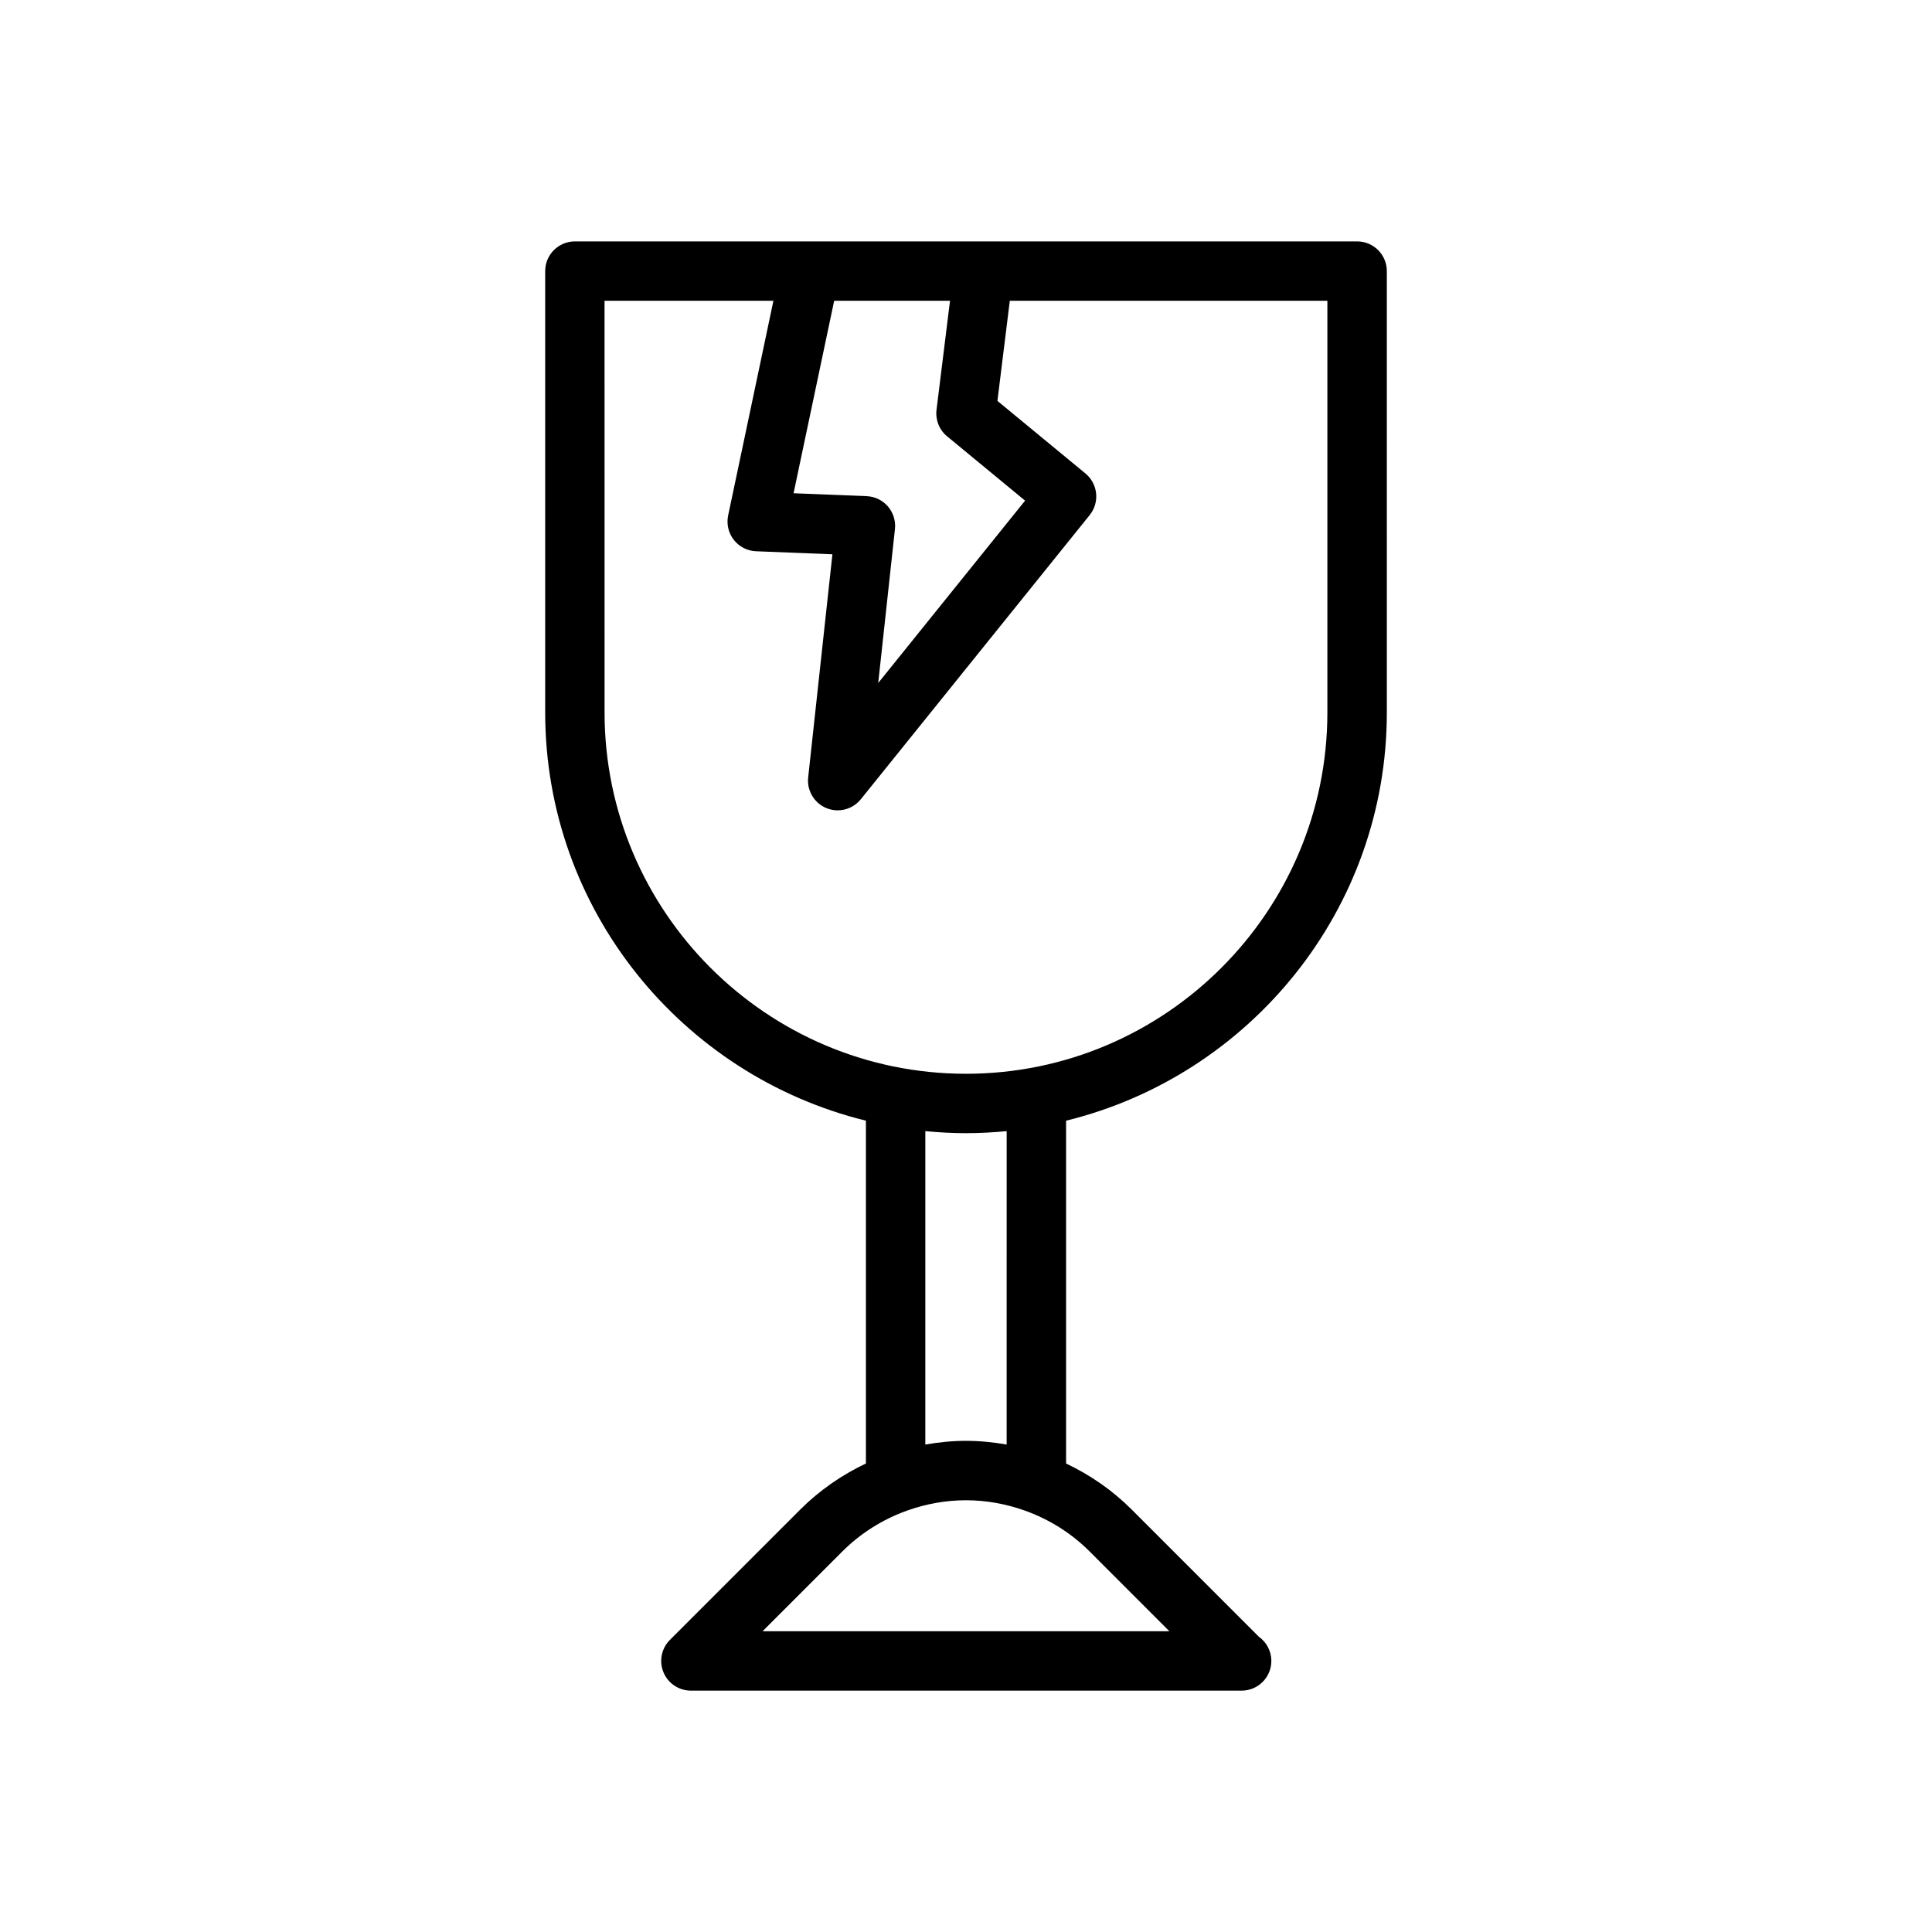 <?xml version="1.0" encoding="UTF-8"?>
<!-- Uploaded to: SVG Repo, www.svgrepo.com, Generator: SVG Repo Mixer Tools -->
<svg fill="#000000" width="800px" height="800px" version="1.1" viewBox="144 144 512 512" xmlns="http://www.w3.org/2000/svg">
 <path d="m288.48 215.84v116.95c0 52.34 36.289 96.25 84.996 108.2v90.852c-6.359 3.016-12.258 7.07-17.383 12.188l-34.559 34.566c-2.25 2.25-2.93 5.637-1.707 8.582 1.219 2.945 4.094 4.856 7.273 4.856h145.79c0.062 0.008 0.125 0.008 0.156 0 4.352 0 7.871-3.519 7.871-7.871 0-2.652-1.309-5-3.312-6.414l-33.699-33.707c-5.125-5.125-11.02-9.18-17.383-12.195v-90.852c48.703-11.949 85.004-55.859 85.004-108.2l-0.004-116.95c0-4.344-3.519-7.871-7.871-7.871h-207.3c-4.344 0-7.871 3.527-7.871 7.871zm165.41 360.45h-107.79l21.121-21.129c4.887-4.879 10.691-8.492 17.004-10.777 0.094-0.039 0.188-0.062 0.277-0.102 4.914-1.738 10.125-2.699 15.492-2.699s10.57 0.961 15.484 2.699c0.094 0.039 0.195 0.062 0.293 0.102 6.305 2.281 12.105 5.887 16.996 10.77zm-43.117-49.469c-3.527-0.613-7.125-0.984-10.777-0.984s-7.25 0.371-10.777 0.984l0.004-83.059c3.551 0.34 7.141 0.543 10.777 0.543s7.227-0.203 10.777-0.543zm-15.781-267.19 20.664 17.043-38.918 48.328 4.434-40.801c0.234-2.164-0.441-4.336-1.867-5.992-1.426-1.652-3.473-2.637-5.652-2.723l-19.348-0.77 10.762-51.012h30.699l-3.574 28.883c-0.332 2.68 0.723 5.336 2.801 7.043zm-90.773-35.922h44.746l-11.996 56.883c-0.48 2.273 0.07 4.637 1.488 6.465 1.426 1.828 3.582 2.945 5.902 3.031l20.238 0.805-6.422 59.133c-0.379 3.473 1.582 6.777 4.809 8.125 0.977 0.402 2 0.598 3.008 0.598 2.332 0 4.606-1.039 6.133-2.938l60.66-75.32c2.699-3.363 2.195-8.266-1.125-11.012l-23.332-19.238 3.281-26.527h84.16v109.07c0 52.812-42.965 95.777-95.777 95.777-52.805 0-95.777-42.965-95.777-95.777l-0.004-109.08z"/>
</svg>